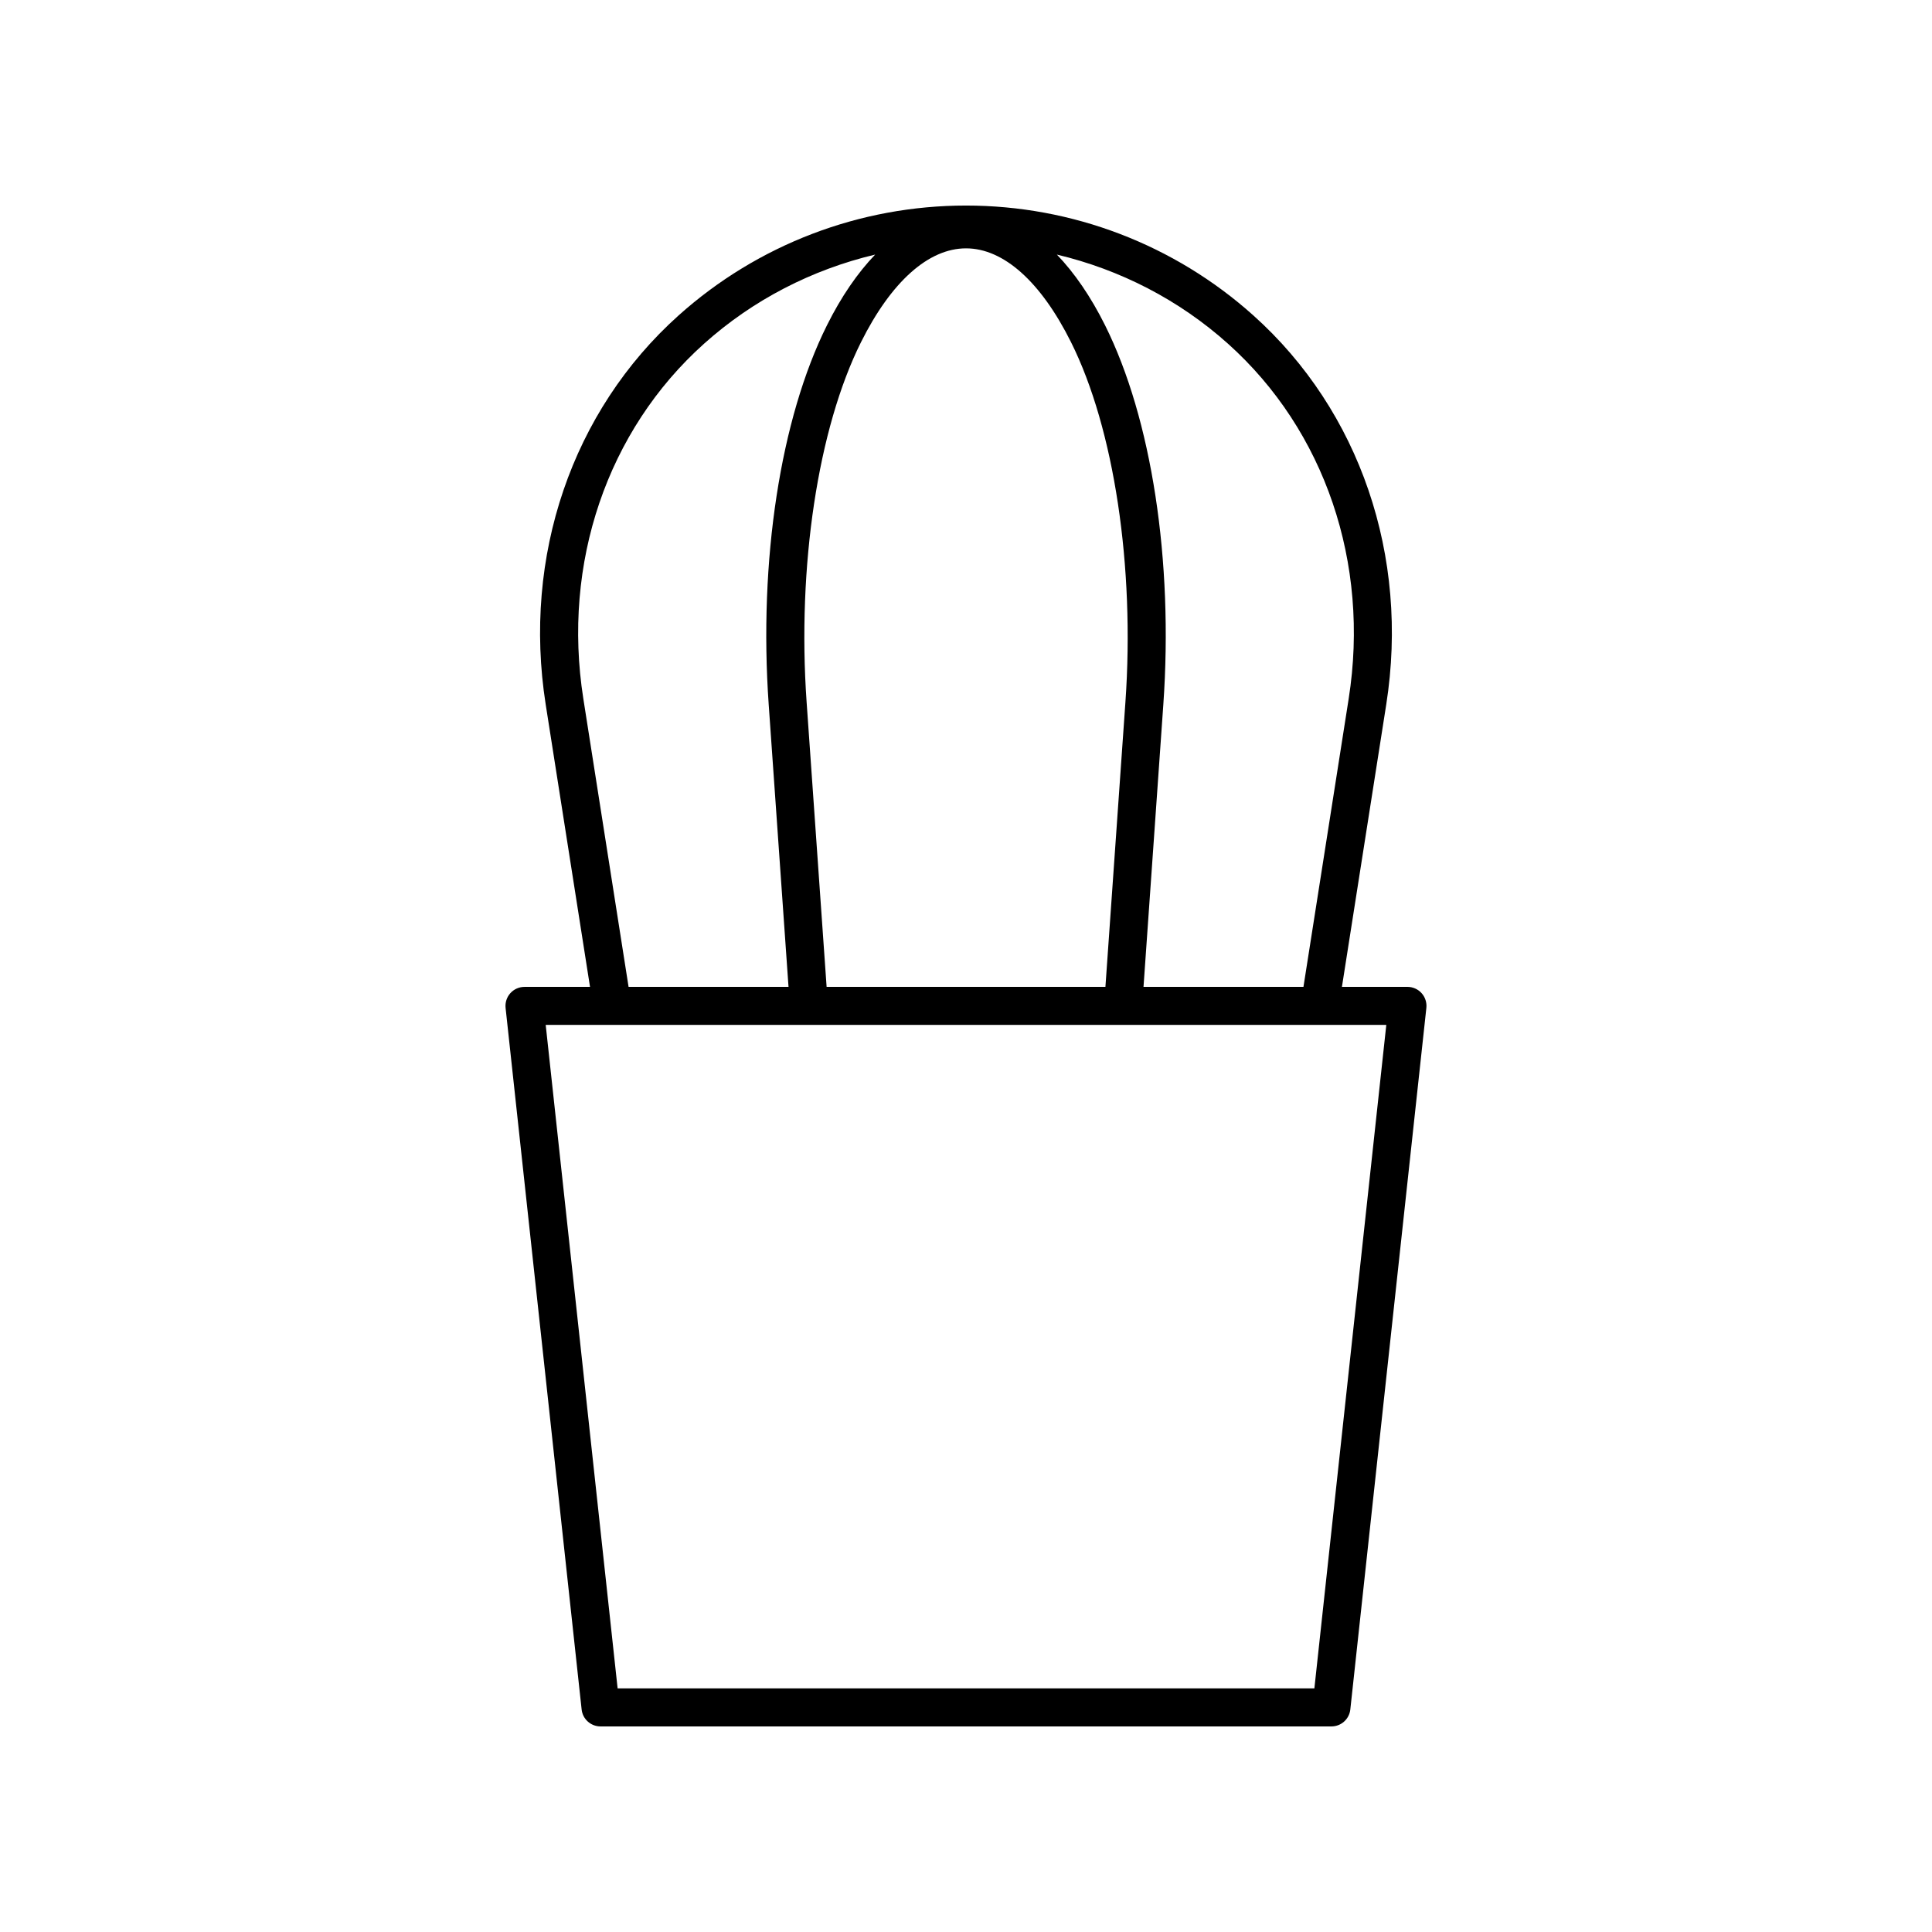 <?xml version="1.0" encoding="UTF-8"?>
<!-- Uploaded to: SVG Repo, www.svgrepo.com, Generator: SVG Repo Mixer Tools -->
<svg fill="#000000" width="800px" height="800px" version="1.1" viewBox="144 144 512 512" xmlns="http://www.w3.org/2000/svg">
 <path d="m303.15 601.52h193.69c2.574 0 4.734-1.938 5.008-4.496l20.152-185.91c0.152-1.422-0.305-2.844-1.258-3.91-0.953-1.066-2.316-1.672-3.75-1.672h-17.367l11.746-74.84c6.164-39.266-6.996-77.805-35.203-103.09-20.949-18.785-48.008-29.129-76.172-29.129-28.168 0-55.223 10.348-76.176 29.133-28.207 25.289-41.367 63.828-35.203 103.09l11.746 74.84h-17.367c-1.434 0-2.793 0.609-3.75 1.672-0.953 1.066-1.41 2.488-1.258 3.91l20.152 185.91c0.273 2.551 2.434 4.492 5.008 4.492zm198.27-272.39-11.992 76.402h-42.387l5.25-74.781c2.68-38.203-3.09-75.793-15.438-100.55-3.805-7.629-8.117-13.887-12.773-18.734 16.738 3.977 32.359 11.969 45.367 23.637 25.656 23 37.609 58.152 31.973 94.027zm-138.36 76.402-5.301-75.484c-2.516-35.941 3-72.48 14.406-95.352 8.004-16.043 17.891-24.879 27.84-24.879s19.832 8.836 27.836 24.883c11.406 22.871 16.922 59.406 14.406 95.352l-5.301 75.484zm-64.477-76.402c-5.633-35.875 6.316-71.023 31.977-94.027 13.012-11.668 28.629-19.66 45.367-23.637-4.656 4.852-8.969 11.105-12.773 18.734-12.348 24.758-18.121 62.348-15.438 100.55l5.25 74.781h-42.387zm212.8 86.477-19.059 175.83h-184.65l-19.059-175.83z"/>
</svg>
